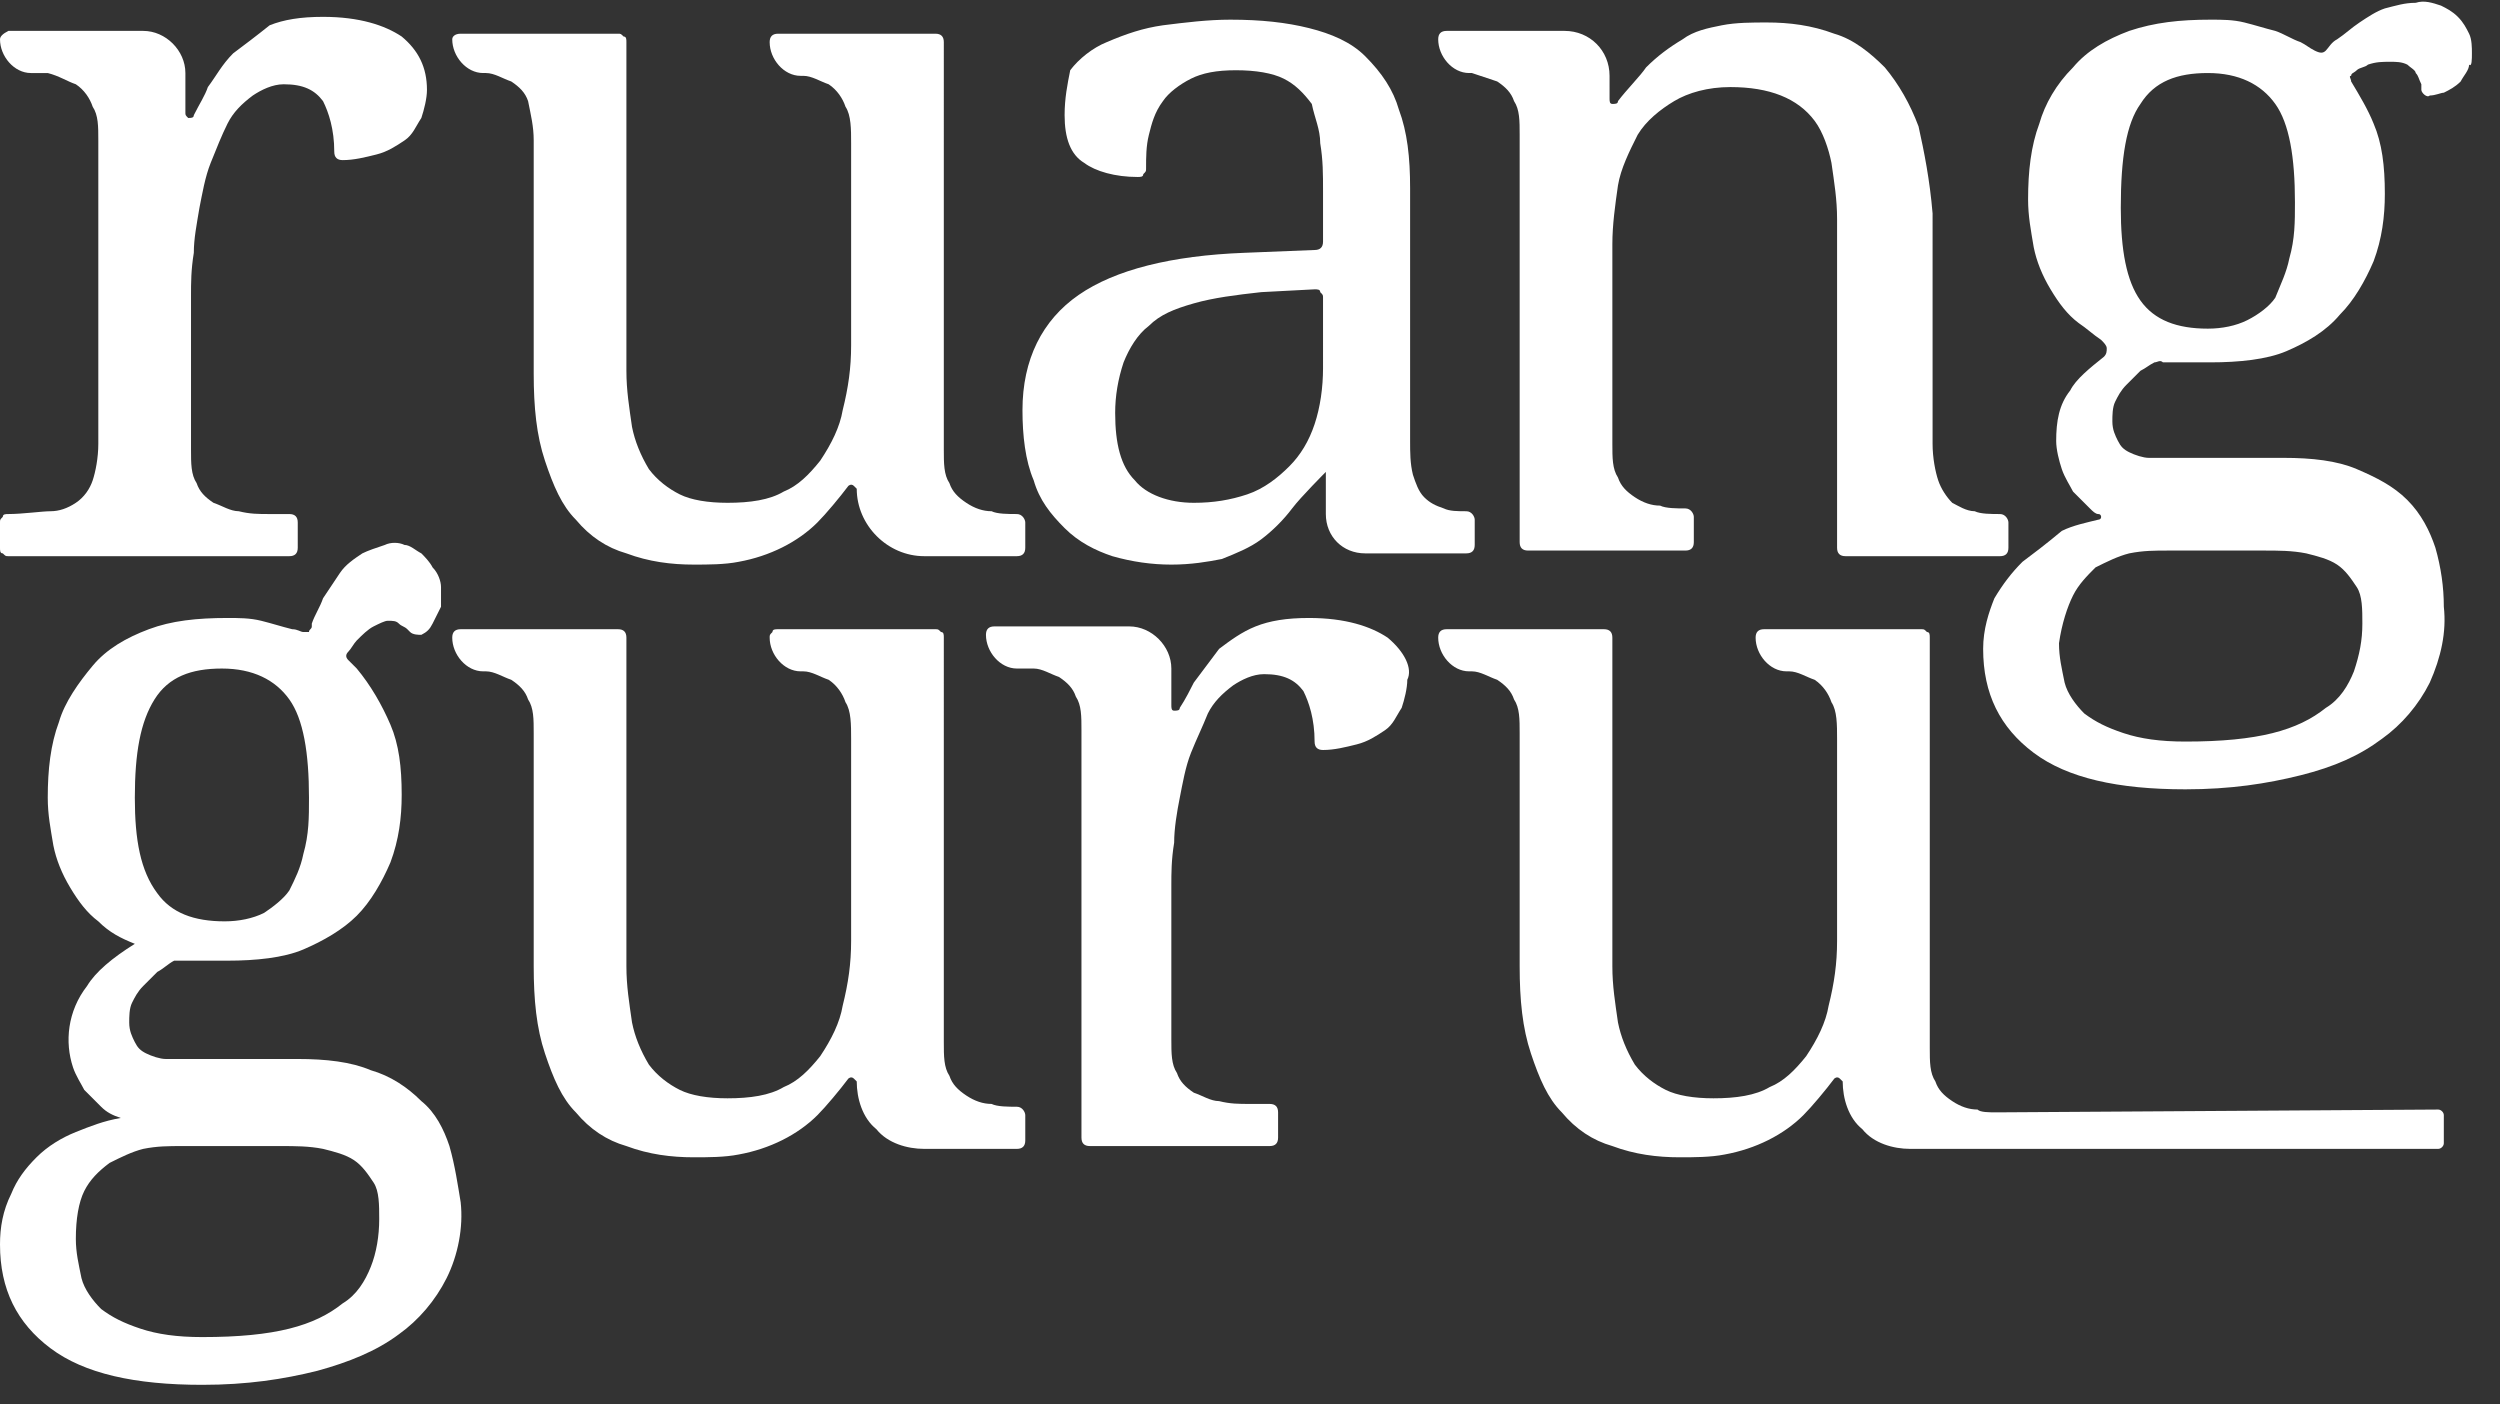 <?xml version="1.0" encoding="utf-8"?>
<!-- Generator: Adobe Illustrator 22.1.0, SVG Export Plug-In . SVG Version: 6.00 Build 0)  -->
<svg version="1.1" id="Layer_1" xmlns="http://www.w3.org/2000/svg" xmlns:xlink="http://www.w3.org/1999/xlink" x="0px" y="0px"
	 viewBox="0 0 89 50" style="enable-background:new 0 0 89 50;" xml:space="preserve">
<rect x="0" y="0" width="89" height="50" fill="#333333" stroke="none"/>
<style type="text/css">
	.st0{fill:#FFFFFF;}
</style>
<title>logo_blue</title>
<desc>Created with Sketch.</desc>
<g id="header-and-footer">
	<g id="HEADER-RESPONSIVE-WHITE" transform="translate(-17, -13)">
		<g id="logo_blue" transform="translate(17, 13)">
			<path id="Shape" class="st0" d="M2.7,3C3,3.2,3.2,3.5,3.3,3.8C3.5,4.1,3.5,4.5,3.5,5v10.8c0,0.5-0.1,1-0.2,1.3
				c-0.1,0.3-0.3,0.6-0.6,0.8c-0.3,0.2-0.6,0.3-0.9,0.3s-1,0.1-1.5,0.1c-0.1,0-0.2,0-0.2,0.1C0,18.5,0,18.5,0,18.6v0.9
				c0,0.1,0,0.2,0.1,0.2c0.1,0.1,0.1,0.1,0.2,0.1h10c0.2,0,0.3-0.1,0.3-0.3v-0.9c0-0.2-0.1-0.3-0.3-0.3H9.6c-0.4,0-0.7,0-1.1-0.1
				c-0.3,0-0.6-0.2-0.9-0.3c-0.3-0.2-0.5-0.4-0.6-0.7c-0.2-0.3-0.2-0.7-0.2-1.2v-5.5c0-0.4,0-0.9,0.1-1.5c0-0.5,0.1-1,0.2-1.6
				c0.1-0.5,0.2-1.1,0.4-1.6c0.2-0.5,0.4-1,0.6-1.4C8.3,4,8.6,3.7,9,3.4C9.3,3.2,9.7,3,10.1,3c0.7,0,1.1,0.2,1.4,0.6
				c0.2,0.4,0.4,1,0.4,1.8c0,0.2,0.1,0.3,0.3,0.3c0.4,0,0.8-0.1,1.2-0.2s0.7-0.3,1-0.5s0.4-0.5,0.6-0.8c0.1-0.3,0.2-0.7,0.2-1
				c0-0.8-0.3-1.4-0.9-1.9c-0.6-0.4-1.5-0.7-2.8-0.7c-0.8,0-1.4,0.1-1.9,0.3c-0.5,0.4-0.9,0.7-1.3,1C7.9,2.3,7.7,2.7,7.4,3.1
				c-0.1,0.3-0.3,0.6-0.5,1c0,0.1-0.1,0.1-0.2,0.1C6.6,4.1,6.6,4.1,6.6,4V2.6c0-0.8-0.7-1.5-1.5-1.5H0.3C0.1,1.2,0,1.3,0,1.4
				C0,2,0.5,2.6,1.1,2.6c0.3,0,0.5,0,0.6,0C2.1,2.7,2.4,2.9,2.7,3z"/>
			<path id="Shape_1_" class="st0" d="M44.3,9c-2.6,0.1-4.6,0.6-5.9,1.5c-1.3,0.9-2,2.3-2,4.1c0,0.9,0.1,1.8,0.4,2.5
				c0.2,0.7,0.6,1.2,1.1,1.7s1.1,0.8,1.7,1c0.7,0.2,1.4,0.3,2.1,0.3c0.7,0,1.3-0.1,1.8-0.2c0.5-0.2,1-0.4,1.4-0.7
				c0.4-0.3,0.8-0.7,1.1-1.1s1.2-1.3,1.2-1.3v1.5c0,0.8,0.6,1.4,1.4,1.4h3.6c0.2,0,0.3-0.1,0.3-0.3v-0.9c0-0.1-0.1-0.3-0.3-0.3
				c-0.3,0-0.6,0-0.8-0.1c-0.3-0.1-0.5-0.2-0.7-0.4c-0.2-0.2-0.3-0.5-0.4-0.8c-0.1-0.4-0.1-0.8-0.1-1.2v-9c0-1.1-0.1-2-0.4-2.8
				c-0.2-0.7-0.6-1.3-1.2-1.9c-0.5-0.5-1.2-0.8-2-1s-1.7-0.3-2.8-0.3c-0.8,0-1.6,0.1-2.4,0.2c-0.7,0.1-1.3,0.3-2,0.6
				c-0.5,0.2-1,0.6-1.3,1c-0.1,0.5-0.2,1-0.2,1.6c0,0.8,0.2,1.4,0.7,1.7c0.4,0.3,1.1,0.5,1.9,0.5c0.1,0,0.2,0,0.2-0.1
				c0.1-0.1,0.1-0.1,0.1-0.2c0-0.4,0-0.8,0.1-1.2s0.2-0.8,0.5-1.2c0.2-0.3,0.6-0.6,1-0.8s0.9-0.3,1.6-0.3c0.7,0,1.3,0.1,1.7,0.3
				s0.7,0.5,1,0.9C46.8,4.2,47,4.6,47,5.1c0.1,0.6,0.1,1.1,0.1,1.7v1.8c0,0.2-0.1,0.3-0.3,0.3L44.3,9z M47.1,13.1
				c0,0.7-0.1,1.4-0.3,2s-0.5,1.1-0.9,1.5s-0.9,0.8-1.5,1s-1.2,0.3-1.9,0.3c-0.9,0-1.7-0.3-2.1-0.8c-0.5-0.5-0.7-1.3-0.7-2.4
				c0-0.6,0.1-1.2,0.3-1.8c0.2-0.5,0.5-1,0.9-1.3c0.4-0.4,0.9-0.6,1.6-0.8c0.7-0.2,1.5-0.3,2.4-0.4l1.9-0.1c0.1,0,0.2,0,0.2,0.1
				c0.1,0.1,0.1,0.1,0.1,0.2V13.1z"/>
			<path id="Shape_2_" class="st0" d="M16.1,1.4c0,0.6,0.5,1.2,1.1,1.2h0.1c0.3,0,0.6,0.2,0.9,0.3c0.3,0.2,0.5,0.4,0.6,0.7
				C18.9,4.1,19,4.5,19,5v8.3c0,1.2,0.1,2.2,0.4,3.1s0.6,1.6,1.1,2.1c0.5,0.6,1.1,1,1.8,1.2c0.8,0.3,1.6,0.4,2.4,0.4
				c0.5,0,1.1,0,1.6-0.1c1.1-0.2,2.1-0.7,2.8-1.4c0.3-0.3,0.8-0.9,1.1-1.3c0,0,0.1-0.1,0.2,0s0.1,0.1,0.1,0.1c0,1.3,1.1,2.4,2.4,2.4
				h3.3c0.2,0,0.3-0.1,0.3-0.3v-0.9c0-0.1-0.1-0.3-0.3-0.3c-0.3,0-0.7,0-0.9-0.1c-0.3,0-0.6-0.1-0.9-0.3c-0.3-0.2-0.5-0.4-0.6-0.7
				c-0.2-0.3-0.2-0.7-0.2-1.2V1.5c0-0.2-0.1-0.3-0.3-0.3h-5.6c-0.2,0-0.3,0.1-0.3,0.3c0,0.6,0.5,1.2,1.1,1.2h0.1
				c0.3,0,0.6,0.2,0.9,0.3c0.3,0.2,0.5,0.5,0.6,0.8c0.2,0.3,0.2,0.8,0.2,1.3v7.2c0,0.8-0.1,1.5-0.3,2.3c-0.1,0.6-0.4,1.2-0.8,1.8
				c-0.4,0.5-0.8,0.9-1.3,1.1c-0.5,0.3-1.2,0.4-2,0.4c-0.7,0-1.3-0.1-1.7-0.3c-0.4-0.2-0.8-0.5-1.1-0.9c-0.3-0.5-0.5-1-0.6-1.5
				c-0.1-0.7-0.2-1.3-0.2-2V1.5c0-0.1,0-0.2-0.1-0.2c-0.1-0.1-0.1-0.1-0.2-0.1h-5.6C16.2,1.2,16.1,1.3,16.1,1.4z"/>
			<path id="Shape_3_" class="st0" d="M72,20c-0.4,0.4-0.7,0.8-1,1.3c-0.2,0.5-0.4,1.1-0.4,1.8c0,1.6,0.6,2.8,1.8,3.7
				c1.2,0.9,3,1.3,5.4,1.3c1.6,0,2.9-0.2,4.1-0.5s2.1-0.7,2.9-1.3c0.7-0.5,1.3-1.2,1.7-2c0.4-0.9,0.6-1.8,0.5-2.7
				c0-0.7-0.1-1.4-0.3-2.1c-0.2-0.6-0.5-1.2-1-1.7s-1.1-0.8-1.8-1.1c-0.7-0.3-1.6-0.4-2.6-0.4h-3.9c-0.3,0-0.6,0-0.9,0
				c-0.2,0-0.5-0.1-0.7-0.2s-0.3-0.2-0.4-0.4s-0.2-0.4-0.2-0.7c0-0.2,0-0.5,0.1-0.7s0.2-0.4,0.4-0.6c0.2-0.2,0.3-0.3,0.5-0.5
				c0.2-0.1,0.3-0.2,0.5-0.3c0.1,0,0.2-0.1,0.3,0h0.2c0.1,0,0.3,0,0.5,0s0.3,0,0.5,0s0.3,0,0.5,0c1,0,2-0.1,2.7-0.4
				c0.7-0.3,1.4-0.7,1.9-1.3c0.5-0.5,0.9-1.2,1.2-1.9c0.3-0.8,0.4-1.6,0.4-2.4c0-1-0.1-1.8-0.4-2.5c-0.2-0.5-0.5-1-0.8-1.5
				c0-0.1-0.1-0.2,0-0.2c0-0.1,0.1-0.1,0.2-0.2c0.1-0.1,0.3-0.1,0.4-0.2c0.3-0.1,0.5-0.1,0.8-0.1c0.2,0,0.4,0,0.6,0.1
				C85.8,2.4,86,2.5,86,2.6c0.1,0.1,0.1,0.2,0.2,0.4c0,0.1,0,0.1,0,0.2c0,0.1,0.2,0.3,0.3,0.2c0.2,0,0.4-0.1,0.5-0.1
				c0.2-0.1,0.4-0.2,0.6-0.4c0.1-0.2,0.3-0.4,0.3-0.6C88,2.4,88,2.1,88,1.9s0-0.5-0.1-0.7s-0.2-0.4-0.4-0.6
				c-0.2-0.2-0.4-0.3-0.6-0.4C86.6,0.1,86.3,0,86,0.1c-0.4,0-0.7,0.1-1.1,0.2c-0.3,0.1-0.6,0.3-0.9,0.5s-0.5,0.4-0.8,0.6
				c-0.2,0.1-0.3,0.3-0.4,0.4s-0.2,0.1-0.4,0c-0.2-0.1-0.3-0.2-0.5-0.3c-0.3-0.1-0.6-0.3-0.9-0.4c-0.4-0.1-0.7-0.2-1.1-0.3
				s-0.8-0.1-1.2-0.1c-1.1,0-2,0.1-2.9,0.4c-0.8,0.3-1.5,0.7-2,1.3c-0.6,0.6-1,1.3-1.2,2c-0.3,0.8-0.4,1.7-0.4,2.7
				c0,0.6,0.1,1.1,0.2,1.7c0.1,0.5,0.3,1,0.6,1.5c0.3,0.5,0.6,0.9,1,1.2c0.3,0.2,0.5,0.4,0.8,0.6c0.1,0.1,0.2,0.2,0.2,0.3
				s0,0.2-0.1,0.3c-0.5,0.4-1,0.8-1.2,1.2c-0.4,0.5-0.5,1.1-0.5,1.8c0,0.3,0.1,0.7,0.2,1s0.3,0.6,0.4,0.8c0.2,0.2,0.4,0.4,0.6,0.6
				c0.1,0.1,0.2,0.2,0.3,0.2c0.1,0,0.1,0.1,0.1,0.1c0,0.1-0.1,0.1-0.1,0.1c-0.4,0.1-0.9,0.2-1.3,0.4C72.8,19.4,72.4,19.7,72,20z
				 M76.2,3.7c0.5-0.8,1.3-1.1,2.4-1.1S80.5,3,81,3.7s0.7,1.9,0.7,3.5c0,0.7,0,1.3-0.2,2c-0.1,0.5-0.3,0.9-0.5,1.4
				c-0.2,0.3-0.6,0.6-1,0.8s-0.9,0.3-1.4,0.3c-1.1,0-1.9-0.3-2.4-1s-0.7-1.8-0.7-3.3C75.5,5.6,75.7,4.4,76.2,3.7z M73.8,21.2
				c0.2-0.4,0.5-0.7,0.8-1c0.4-0.2,0.8-0.4,1.2-0.5c0.5-0.1,0.9-0.1,1.4-0.1h3.4c0.5,0,1,0,1.5,0.1c0.4,0.1,0.8,0.2,1.1,0.4
				c0.3,0.2,0.5,0.5,0.7,0.8s0.2,0.8,0.2,1.3c0,0.6-0.1,1.1-0.3,1.7c-0.2,0.5-0.5,1-1,1.3c-0.5,0.4-1.1,0.7-1.9,0.9
				c-0.8,0.2-1.8,0.3-3.1,0.3c-0.9,0-1.6-0.1-2.2-0.3s-1-0.4-1.4-0.7c-0.3-0.3-0.6-0.7-0.7-1.1c-0.1-0.5-0.2-0.9-0.2-1.4
				C73.4,22.2,73.6,21.6,73.8,21.2z"/>
			<path id="Shape_4_" class="st0" d="M68.3,4.5C68,3.7,67.6,3,67.1,2.4c-0.5-0.5-1.1-1-1.8-1.2c-0.8-0.3-1.6-0.4-2.4-0.4
				c-0.5,0-1.1,0-1.6,0.1s-1,0.2-1.4,0.5c-0.5,0.3-0.9,0.6-1.3,1c-0.2,0.3-0.7,0.8-1,1.2c0,0.1-0.1,0.1-0.2,0.1s-0.1-0.1-0.1-0.2
				V2.7c0-0.9-0.7-1.6-1.6-1.6h-4.2c-0.2,0-0.3,0.1-0.3,0.3c0,0.6,0.5,1.2,1.1,1.2h0.1c0.3,0.1,0.6,0.2,0.9,0.3
				c0.3,0.2,0.5,0.4,0.6,0.7c0.2,0.3,0.2,0.7,0.2,1.2v14.5c0,0.2,0.1,0.3,0.3,0.3H60c0.2,0,0.3-0.1,0.3-0.3v-0.9
				c0-0.1-0.1-0.3-0.3-0.3c-0.3,0-0.7,0-0.9-0.1c-0.3,0-0.6-0.1-0.9-0.3c-0.3-0.2-0.5-0.4-0.6-0.7c-0.2-0.3-0.2-0.7-0.2-1.2V8.7
				c0-0.7,0.1-1.4,0.2-2.1C57.7,6,58,5.4,58.3,4.8c0.3-0.5,0.8-0.9,1.3-1.2s1.2-0.5,2-0.5c0.7,0,1.3,0.1,1.8,0.3s0.9,0.5,1.2,0.9
				s0.5,1,0.6,1.5c0.1,0.7,0.2,1.3,0.2,2v11.7c0,0.2,0.1,0.3,0.3,0.3h5.5c0.2,0,0.3-0.1,0.3-0.3v-0.9c0-0.1-0.1-0.3-0.3-0.3
				c-0.3,0-0.7,0-0.9-0.1c-0.3,0-0.6-0.2-0.8-0.3c-0.2-0.2-0.4-0.5-0.5-0.8s-0.2-0.8-0.2-1.3V7.6C68.7,6.4,68.5,5.4,68.3,4.5z"/>
			<path id="Shape_5_" class="st0" d="M16,40.8c-0.2-0.6-0.5-1.2-1-1.6c-0.5-0.5-1.1-0.9-1.8-1.1c-0.7-0.3-1.6-0.4-2.6-0.4H6.7
				c-0.3,0-0.6,0-0.8,0c-0.2,0-0.5-0.1-0.7-0.2c-0.2-0.1-0.3-0.2-0.4-0.4s-0.2-0.4-0.2-0.7c0-0.2,0-0.5,0.1-0.7s0.2-0.4,0.4-0.6
				c0.2-0.2,0.3-0.3,0.5-0.5c0.2-0.1,0.4-0.3,0.6-0.4c0.1,0,0.2,0,0.4,0s0.3,0,0.5,0s0.3,0,0.5,0s0.3,0,0.5,0c1,0,2-0.1,2.7-0.4
				c0.7-0.3,1.4-0.7,1.9-1.2s0.9-1.2,1.2-1.9c0.3-0.8,0.4-1.6,0.4-2.4c0-1-0.1-1.8-0.4-2.5c-0.3-0.7-0.7-1.4-1.2-2
				c-0.1-0.1-0.2-0.2-0.3-0.3c-0.1-0.1-0.1-0.2,0-0.3c0.1-0.1,0.2-0.3,0.3-0.4c0.2-0.2,0.4-0.4,0.6-0.5c0.2-0.1,0.4-0.2,0.5-0.2
				c0.2,0,0.3,0,0.4,0.1c0.1,0.1,0.2,0.1,0.3,0.2l0.1,0.1c0.1,0.1,0.3,0.1,0.4,0.1c0.2-0.1,0.3-0.2,0.4-0.4c0.1-0.2,0.2-0.4,0.3-0.6
				c0-0.2,0-0.4,0-0.7c0-0.2-0.1-0.5-0.3-0.7c-0.1-0.2-0.3-0.4-0.4-0.5c-0.2-0.1-0.4-0.3-0.6-0.3c-0.2-0.1-0.5-0.1-0.7,0
				c-0.3,0.1-0.6,0.2-0.8,0.3c-0.3,0.2-0.6,0.4-0.8,0.7c-0.2,0.3-0.4,0.6-0.6,0.9c-0.1,0.3-0.3,0.6-0.4,0.9v0.1
				c0,0.1-0.1,0.1-0.1,0.2c-0.1,0-0.1,0-0.2,0c-0.1,0-0.2-0.1-0.4-0.1c-0.4-0.1-0.7-0.2-1.1-0.3C8.9,22,8.5,22,8.1,22
				c-1.1,0-2,0.1-2.8,0.4s-1.5,0.7-2,1.3c-0.5,0.6-1,1.3-1.2,2c-0.3,0.8-0.4,1.7-0.4,2.7c0,0.6,0.1,1.1,0.2,1.7
				c0.1,0.5,0.3,1,0.6,1.5s0.6,0.9,1,1.2c0.4,0.4,0.8,0.6,1.3,0.8c-0.8,0.5-1.4,1-1.7,1.5c-0.7,0.9-0.8,2-0.5,2.9
				c0.1,0.3,0.3,0.6,0.4,0.8c0.2,0.2,0.4,0.4,0.6,0.6c0.2,0.2,0.4,0.3,0.7,0.4c-0.6,0.1-1.1,0.3-1.6,0.5s-1,0.5-1.4,0.9
				S0.6,42,0.4,42.5C0.1,43.1,0,43.7,0,44.3c0,1.6,0.6,2.8,1.8,3.7s3,1.3,5.4,1.3c1.6,0,2.9-0.2,4.1-0.5c1.1-0.3,2.1-0.7,2.9-1.3
				c0.7-0.5,1.3-1.2,1.7-2c0.4-0.8,0.6-1.8,0.5-2.7C16.3,42.2,16.2,41.5,16,40.8z M5.5,24.9c0.5-0.8,1.3-1.1,2.4-1.1
				s1.9,0.4,2.4,1.1s0.7,1.9,0.7,3.5c0,0.7,0,1.3-0.2,2c-0.1,0.5-0.3,0.9-0.5,1.3c-0.2,0.3-0.6,0.6-0.9,0.8C9,32.7,8.5,32.8,8,32.8
				c-1.1,0-1.9-0.3-2.4-1C5,31,4.8,29.9,4.8,28.4C4.8,26.8,5,25.7,5.5,24.9z M13.2,45.1c-0.2,0.5-0.5,1-1,1.3
				c-0.5,0.4-1.1,0.7-1.9,0.9c-0.8,0.2-1.8,0.3-3.1,0.3c-0.9,0-1.6-0.1-2.2-0.3s-1-0.4-1.4-0.7c-0.3-0.3-0.6-0.7-0.7-1.1
				c-0.1-0.5-0.2-0.9-0.2-1.4c0-0.7,0.1-1.3,0.3-1.7s0.5-0.7,0.9-1c0.4-0.2,0.8-0.4,1.2-0.5c0.5-0.1,0.9-0.1,1.4-0.1H10
				c0.5,0,1,0,1.5,0.1c0.4,0.1,0.8,0.2,1.1,0.4s0.5,0.5,0.7,0.8s0.2,0.8,0.2,1.3C13.5,44,13.4,44.6,13.2,45.1z"/>
			<path id="Shape_6_" class="st0" d="M16.1,22.7c0,0.6,0.5,1.2,1.1,1.2h0.1c0.3,0,0.6,0.2,0.9,0.3c0.3,0.2,0.5,0.4,0.6,0.7
				c0.2,0.3,0.2,0.7,0.2,1.2v8.3c0,1.2,0.1,2.2,0.4,3.1c0.3,0.9,0.6,1.6,1.1,2.1c0.5,0.6,1.1,1,1.8,1.2c0.8,0.3,1.6,0.4,2.4,0.4
				c0.5,0,1.1,0,1.6-0.1c1.1-0.2,2.1-0.7,2.8-1.4c0.3-0.3,0.8-0.9,1.1-1.3c0,0,0.1-0.1,0.2,0s0.1,0.1,0.1,0.1c0,0.6,0.2,1.3,0.7,1.7
				c0.4,0.5,1.1,0.7,1.7,0.7h3.3c0.2,0,0.3-0.1,0.3-0.3v-0.9c0-0.1-0.1-0.3-0.3-0.3c-0.3,0-0.7,0-0.9-0.1c-0.3,0-0.6-0.1-0.9-0.3
				c-0.3-0.2-0.5-0.4-0.6-0.7c-0.2-0.3-0.2-0.7-0.2-1.2V22.7c0-0.1,0-0.2-0.1-0.2c-0.1-0.1-0.1-0.1-0.2-0.1h-5.6
				c-0.1,0-0.2,0-0.2,0.1c-0.1,0.1-0.1,0.1-0.1,0.2c0,0.6,0.5,1.2,1.1,1.2h0.1c0.3,0,0.6,0.2,0.9,0.3c0.3,0.2,0.5,0.5,0.6,0.8
				c0.2,0.3,0.2,0.8,0.2,1.3v7.2c0,0.8-0.1,1.5-0.3,2.3c-0.1,0.6-0.4,1.2-0.8,1.8c-0.4,0.5-0.8,0.9-1.3,1.1c-0.5,0.3-1.2,0.4-2,0.4
				c-0.7,0-1.3-0.1-1.7-0.3c-0.4-0.2-0.8-0.5-1.1-0.9c-0.3-0.5-0.5-1-0.6-1.5c-0.1-0.7-0.2-1.3-0.2-2V22.7c0-0.2-0.1-0.3-0.3-0.3
				h-5.6C16.2,22.4,16.1,22.5,16.1,22.7z"/>
			<path id="Shape_7_" class="st0" d="M49.4,22.7c-0.6-0.4-1.5-0.7-2.8-0.7c-0.8,0-1.4,0.1-1.9,0.3c-0.5,0.2-0.9,0.5-1.3,0.8
				c-0.3,0.4-0.6,0.8-0.9,1.2c-0.1,0.2-0.3,0.6-0.5,0.9c0,0.1-0.1,0.1-0.2,0.1c-0.1,0-0.1-0.1-0.1-0.2v-1.3c0-0.8-0.7-1.5-1.5-1.5
				h-4.8c-0.2,0-0.3,0.1-0.3,0.3c0,0.6,0.5,1.2,1.1,1.2c0.3,0,0.5,0,0.6,0c0.3,0,0.6,0.2,0.9,0.3c0.3,0.2,0.5,0.4,0.6,0.7
				c0.2,0.3,0.2,0.7,0.2,1.2v14.5c0,0.2,0.1,0.3,0.3,0.3h6.4c0.2,0,0.3-0.1,0.3-0.3v-0.9c0-0.2-0.1-0.3-0.3-0.3h-0.7
				c-0.4,0-0.7,0-1.1-0.1c-0.3,0-0.6-0.2-0.9-0.3c-0.3-0.2-0.5-0.4-0.6-0.7c-0.2-0.3-0.2-0.7-0.2-1.2v-5.5c0-0.4,0-0.9,0.1-1.5
				c0-0.5,0.1-1.1,0.2-1.6c0.1-0.5,0.2-1.1,0.4-1.6s0.4-0.9,0.6-1.4c0.2-0.4,0.5-0.7,0.9-1c0.3-0.2,0.7-0.4,1.1-0.4
				c0.7,0,1.1,0.2,1.4,0.6c0.2,0.4,0.4,1,0.4,1.8c0,0.2,0.1,0.3,0.3,0.3c0.4,0,0.8-0.1,1.2-0.2s0.7-0.3,1-0.5s0.4-0.5,0.6-0.8
				c0.1-0.3,0.2-0.7,0.2-1C50.3,23.8,50,23.2,49.4,22.7z"/>
			<path id="Shape_8_" class="st0" d="M71.1,39.6c-0.3,0-0.6,0-0.7-0.1c-0.3,0-0.6-0.1-0.9-0.3s-0.5-0.4-0.6-0.7
				c-0.2-0.3-0.2-0.7-0.2-1.2V22.7c0-0.1,0-0.2-0.1-0.2c-0.1-0.1-0.1-0.1-0.2-0.1h-5.6c-0.2,0-0.3,0.1-0.3,0.3
				c0,0.6,0.5,1.2,1.1,1.2h0.1c0.3,0,0.6,0.2,0.9,0.3c0.3,0.2,0.5,0.5,0.6,0.8c0.2,0.3,0.2,0.8,0.2,1.3v7.2c0,0.8-0.1,1.5-0.3,2.3
				c-0.1,0.6-0.4,1.2-0.8,1.8c-0.4,0.5-0.8,0.9-1.3,1.1c-0.5,0.3-1.2,0.4-2,0.4c-0.7,0-1.3-0.1-1.7-0.3s-0.8-0.5-1.1-0.9
				c-0.3-0.5-0.5-1-0.6-1.5c-0.1-0.7-0.2-1.3-0.2-2V22.7c0-0.2-0.1-0.3-0.3-0.3h-5.6c-0.2,0-0.3,0.1-0.3,0.3c0,0.6,0.5,1.2,1.1,1.2
				h0.1c0.3,0,0.6,0.2,0.9,0.3c0.3,0.2,0.5,0.4,0.6,0.7c0.2,0.3,0.2,0.7,0.2,1.2v8.3c0,1.2,0.1,2.2,0.4,3.1c0.3,0.9,0.6,1.6,1.1,2.1
				c0.5,0.6,1.1,1,1.8,1.2c0.8,0.3,1.6,0.4,2.4,0.4c0.5,0,1.1,0,1.6-0.1c1.1-0.2,2.1-0.7,2.8-1.4c0.3-0.3,0.8-0.9,1.1-1.3
				c0,0,0.1-0.1,0.2,0s0.1,0.1,0.1,0.1c0,0.6,0.2,1.3,0.7,1.7c0.4,0.5,1.1,0.7,1.7,0.7h18.8c0.1,0,0.2-0.1,0.2-0.2v-1
				c0-0.1-0.1-0.2-0.2-0.2L71.1,39.6z"/>
		</g>
	</g>
</g>
</svg>
